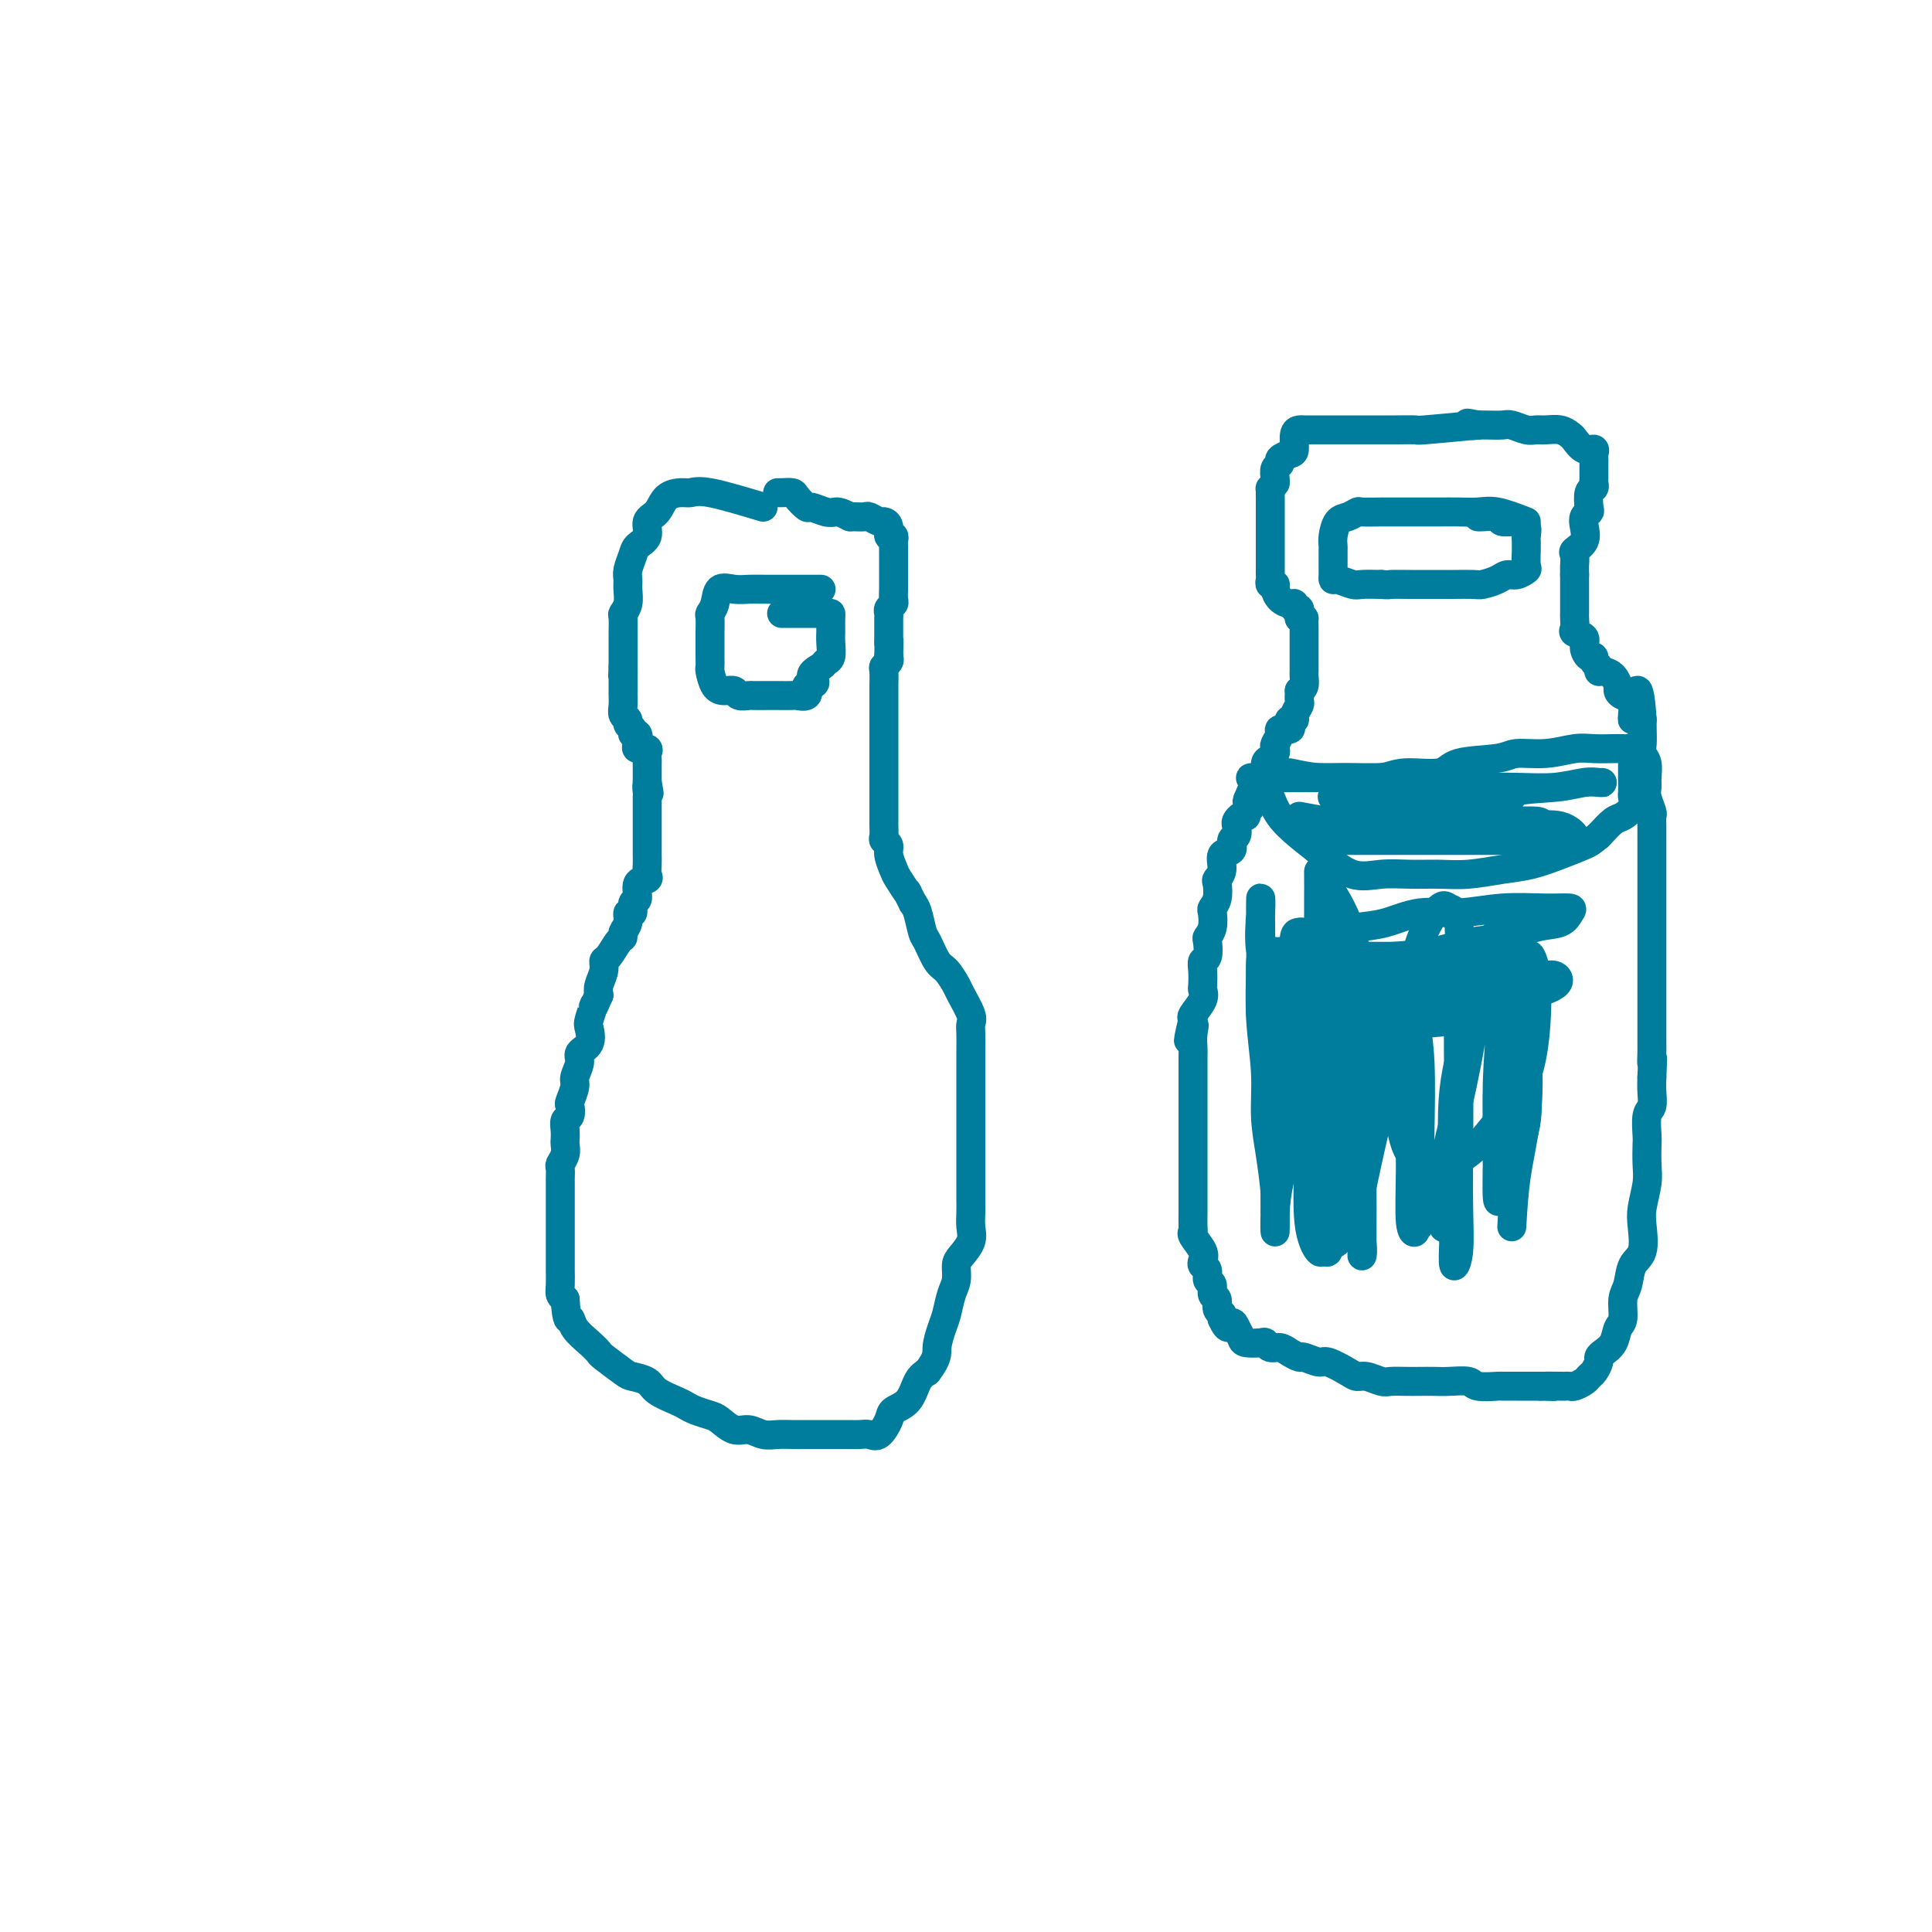 <svg viewBox='0 0 400 400' version='1.1' xmlns='http://www.w3.org/2000/svg' xmlns:xlink='http://www.w3.org/1999/xlink'><g fill='none' stroke='#007C9C' stroke-width='6' stroke-linecap='round' stroke-linejoin='round'><path d='M170,122c-4.264,0.005 -8.529,0.011 -11,0c-2.471,-0.011 -3.149,-0.038 -4,0c-0.851,0.038 -1.874,0.141 -3,0c-1.126,-0.141 -2.354,-0.525 -3,0c-0.646,0.525 -0.709,1.960 -1,3c-0.291,1.040 -0.810,1.686 -1,2c-0.190,0.314 -0.051,0.298 0,1c0.051,0.702 0.013,2.122 0,3c-0.013,0.878 -0.001,1.212 0,2c0.001,0.788 -0.008,2.029 0,3c0.008,0.971 0.034,1.671 0,2c-0.034,0.329 -0.126,0.288 0,1c0.126,0.712 0.472,2.177 1,3c0.528,0.823 1.239,1.005 2,1c0.761,-0.005 1.573,-0.198 2,0c0.427,0.198 0.469,0.785 1,1c0.531,0.215 1.551,0.058 2,0c0.449,-0.058 0.329,-0.016 1,0c0.671,0.016 2.135,0.006 3,0c0.865,-0.006 1.132,-0.007 2,0c0.868,0.007 2.336,0.023 3,0c0.664,-0.023 0.525,-0.083 1,0c0.475,0.083 1.564,0.309 2,0c0.436,-0.309 0.218,-1.155 0,-2'/><path d='M167,142c3.056,-0.346 1.197,-1.213 1,-2c-0.197,-0.787 1.268,-1.496 2,-2c0.732,-0.504 0.732,-0.802 1,-1c0.268,-0.198 0.804,-0.294 1,-1c0.196,-0.706 0.053,-2.021 0,-3c-0.053,-0.979 -0.015,-1.621 0,-2c0.015,-0.379 0.008,-0.494 0,-1c-0.008,-0.506 -0.019,-1.404 0,-2c0.019,-0.596 0.066,-0.892 0,-1c-0.066,-0.108 -0.246,-0.029 -1,0c-0.754,0.029 -2.083,0.008 -3,0c-0.917,-0.008 -1.421,-0.002 -2,0c-0.579,0.002 -1.233,0.001 -2,0c-0.767,-0.001 -1.648,-0.000 -2,0c-0.352,0.000 -0.176,0.000 0,0'/><path d='M158,105c-4.236,-1.270 -8.471,-2.541 -11,-3c-2.529,-0.459 -3.351,-0.108 -4,0c-0.649,0.108 -1.125,-0.028 -2,0c-0.875,0.028 -2.150,0.220 -3,1c-0.850,0.780 -1.274,2.147 -2,3c-0.726,0.853 -1.753,1.191 -2,2c-0.247,0.809 0.288,2.090 0,3c-0.288,0.910 -1.398,1.450 -2,2c-0.602,0.550 -0.696,1.109 -1,2c-0.304,0.891 -0.817,2.113 -1,3c-0.183,0.887 -0.035,1.440 0,2c0.035,0.560 -0.043,1.127 0,2c0.043,0.873 0.208,2.051 0,3c-0.208,0.949 -0.788,1.669 -1,2c-0.212,0.331 -0.057,0.273 0,1c0.057,0.727 0.015,2.240 0,3c-0.015,0.760 -0.004,0.767 0,1c0.004,0.233 0.001,0.692 0,1c-0.001,0.308 -0.000,0.464 0,1c0.000,0.536 0.000,1.452 0,2c-0.000,0.548 -0.000,0.728 0,1c0.000,0.272 0.000,0.636 0,1'/><path d='M129,138c-0.155,3.306 -0.041,1.571 0,1c0.041,-0.571 0.010,0.022 0,1c-0.010,0.978 0.001,2.342 0,3c-0.001,0.658 -0.016,0.610 0,1c0.016,0.390 0.061,1.217 0,2c-0.061,0.783 -0.227,1.520 0,2c0.227,0.480 0.849,0.701 1,1c0.151,0.299 -0.169,0.675 0,1c0.169,0.325 0.828,0.599 1,1c0.172,0.401 -0.143,0.930 0,1c0.143,0.070 0.742,-0.318 1,0c0.258,0.318 0.174,1.342 0,2c-0.174,0.658 -0.439,0.949 0,1c0.439,0.051 1.582,-0.137 2,0c0.418,0.137 0.112,0.600 0,1c-0.112,0.400 -0.030,0.737 0,1c0.030,0.263 0.008,0.452 0,1c-0.008,0.548 -0.002,1.455 0,2c0.002,0.545 0.001,0.727 0,1c-0.001,0.273 -0.000,0.636 0,1'/><path d='M134,162c0.774,3.887 0.207,1.604 0,1c-0.207,-0.604 -0.056,0.472 0,1c0.056,0.528 0.015,0.508 0,1c-0.015,0.492 -0.004,1.497 0,2c0.004,0.503 0.001,0.506 0,1c-0.001,0.494 -0.000,1.481 0,2c0.000,0.519 0.000,0.572 0,1c-0.000,0.428 0.000,1.231 0,2c-0.000,0.769 -0.001,1.505 0,2c0.001,0.495 0.002,0.749 0,1c-0.002,0.251 -0.008,0.499 0,1c0.008,0.501 0.032,1.255 0,2c-0.032,0.745 -0.118,1.479 0,2c0.118,0.521 0.439,0.827 0,1c-0.439,0.173 -1.638,0.213 -2,1c-0.362,0.787 0.114,2.322 0,3c-0.114,0.678 -0.819,0.500 -1,1c-0.181,0.500 0.162,1.679 0,2c-0.162,0.321 -0.830,-0.214 -1,0c-0.170,0.214 0.158,1.178 0,2c-0.158,0.822 -0.803,1.501 -1,2c-0.197,0.499 0.053,0.818 0,1c-0.053,0.182 -0.410,0.226 -1,1c-0.590,0.774 -1.412,2.276 -2,3c-0.588,0.724 -0.941,0.668 -1,1c-0.059,0.332 0.176,1.051 0,2c-0.176,0.949 -0.765,2.128 -1,3c-0.235,0.872 -0.118,1.436 0,2'/><path d='M124,206c-1.715,4.005 -1.003,2.018 -1,2c0.003,-0.018 -0.702,1.933 -1,3c-0.298,1.067 -0.189,1.248 0,2c0.189,0.752 0.458,2.073 0,3c-0.458,0.927 -1.643,1.461 -2,2c-0.357,0.539 0.114,1.085 0,2c-0.114,0.915 -0.814,2.200 -1,3c-0.186,0.800 0.143,1.117 0,2c-0.143,0.883 -0.756,2.333 -1,3c-0.244,0.667 -0.118,0.550 0,1c0.118,0.450 0.227,1.468 0,2c-0.227,0.532 -0.792,0.579 -1,1c-0.208,0.421 -0.060,1.216 0,2c0.060,0.784 0.030,1.557 0,2c-0.030,0.443 -0.061,0.557 0,1c0.061,0.443 0.212,1.216 0,2c-0.212,0.784 -0.789,1.579 -1,2c-0.211,0.421 -0.057,0.468 0,1c0.057,0.532 0.015,1.549 0,2c-0.015,0.451 -0.004,0.334 0,1c0.004,0.666 0.001,2.113 0,3c-0.001,0.887 -0.000,1.214 0,2c0.000,0.786 0.000,2.031 0,3c-0.000,0.969 -0.000,1.662 0,2c0.000,0.338 0.000,0.321 0,1c-0.000,0.679 -0.001,2.055 0,3c0.001,0.945 0.003,1.458 0,2c-0.003,0.542 -0.011,1.114 0,2c0.011,0.886 0.041,2.085 0,3c-0.041,0.915 -0.155,1.547 0,2c0.155,0.453 0.577,0.726 1,1'/><path d='M117,269c0.361,5.157 0.762,4.048 1,4c0.238,-0.048 0.312,0.964 1,2c0.688,1.036 1.989,2.095 3,3c1.011,0.905 1.731,1.656 2,2c0.269,0.344 0.086,0.280 1,1c0.914,0.720 2.924,2.224 4,3c1.076,0.776 1.219,0.824 2,1c0.781,0.176 2.200,0.481 3,1c0.800,0.519 0.981,1.253 2,2c1.019,0.747 2.877,1.508 4,2c1.123,0.492 1.511,0.714 2,1c0.489,0.286 1.078,0.636 2,1c0.922,0.364 2.175,0.742 3,1c0.825,0.258 1.221,0.395 2,1c0.779,0.605 1.941,1.679 3,2c1.059,0.321 2.016,-0.110 3,0c0.984,0.110 1.996,0.762 3,1c1.004,0.238 2.001,0.064 3,0c0.999,-0.064 2.001,-0.017 3,0c0.999,0.017 1.997,0.005 3,0c1.003,-0.005 2.012,-0.002 3,0c0.988,0.002 1.955,0.003 3,0c1.045,-0.003 2.168,-0.010 3,0c0.832,0.010 1.373,0.039 2,0c0.627,-0.039 1.341,-0.144 2,0c0.659,0.144 1.265,0.537 2,0c0.735,-0.537 1.600,-2.003 2,-3c0.400,-0.997 0.334,-1.525 1,-2c0.666,-0.475 2.064,-0.897 3,-2c0.936,-1.103 1.410,-2.887 2,-4c0.590,-1.113 1.295,-1.557 2,-2'/><path d='M192,284c2.262,-2.935 1.916,-3.772 2,-5c0.084,-1.228 0.596,-2.847 1,-4c0.404,-1.153 0.698,-1.841 1,-3c0.302,-1.159 0.610,-2.789 1,-4c0.390,-1.211 0.861,-2.004 1,-3c0.139,-0.996 -0.054,-2.195 0,-3c0.054,-0.805 0.354,-1.216 1,-2c0.646,-0.784 1.637,-1.942 2,-3c0.363,-1.058 0.097,-2.015 0,-3c-0.097,-0.985 -0.026,-1.996 0,-3c0.026,-1.004 0.007,-2.000 0,-3c-0.007,-1.000 -0.002,-2.004 0,-3c0.002,-0.996 0.001,-1.984 0,-3c-0.001,-1.016 -0.000,-2.061 0,-3c0.000,-0.939 0.000,-1.773 0,-3c-0.000,-1.227 -0.000,-2.848 0,-4c0.000,-1.152 0.000,-1.835 0,-3c-0.000,-1.165 -0.001,-2.812 0,-4c0.001,-1.188 0.002,-1.916 0,-3c-0.002,-1.084 -0.008,-2.525 0,-4c0.008,-1.475 0.028,-2.985 0,-4c-0.028,-1.015 -0.105,-1.536 0,-2c0.105,-0.464 0.390,-0.870 0,-2c-0.390,-1.130 -1.456,-2.982 -2,-4c-0.544,-1.018 -0.565,-1.201 -1,-2c-0.435,-0.799 -1.282,-2.213 -2,-3c-0.718,-0.787 -1.306,-0.946 -2,-2c-0.694,-1.054 -1.495,-3.004 -2,-4c-0.505,-0.996 -0.713,-1.037 -1,-2c-0.287,-0.963 -0.653,-2.846 -1,-4c-0.347,-1.154 -0.673,-1.577 -1,-2'/><path d='M189,187c-1.973,-3.851 -0.906,-1.977 -1,-2c-0.094,-0.023 -1.349,-1.943 -2,-3c-0.651,-1.057 -0.696,-1.252 -1,-2c-0.304,-0.748 -0.866,-2.050 -1,-3c-0.134,-0.950 0.160,-1.550 0,-2c-0.160,-0.450 -0.775,-0.750 -1,-1c-0.225,-0.250 -0.060,-0.449 0,-1c0.060,-0.551 0.016,-1.455 0,-2c-0.016,-0.545 -0.004,-0.731 0,-1c0.004,-0.269 0.001,-0.621 0,-1c-0.001,-0.379 -0.000,-0.786 0,-1c0.000,-0.214 0.000,-0.235 0,-1c-0.000,-0.765 -0.000,-2.274 0,-3c0.000,-0.726 0.000,-0.669 0,-1c-0.000,-0.331 -0.000,-1.051 0,-2c0.000,-0.949 0.000,-2.128 0,-3c-0.000,-0.872 0.000,-1.436 0,-2c-0.000,-0.564 -0.000,-1.129 0,-2c0.000,-0.871 0.000,-2.050 0,-3c-0.000,-0.950 -0.000,-1.671 0,-2c0.000,-0.329 0.000,-0.267 0,-1c-0.000,-0.733 -0.001,-2.262 0,-3c0.001,-0.738 0.004,-0.684 0,-1c-0.004,-0.316 -0.015,-1.002 0,-2c0.015,-0.998 0.056,-2.309 0,-3c-0.056,-0.691 -0.207,-0.763 0,-1c0.207,-0.237 0.774,-0.639 1,-1c0.226,-0.361 0.113,-0.680 0,-1'/><path d='M184,136c0.155,-6.511 0.041,-3.790 0,-3c-0.041,0.790 -0.011,-0.352 0,-1c0.011,-0.648 0.002,-0.804 0,-1c-0.002,-0.196 0.003,-0.434 0,-1c-0.003,-0.566 -0.015,-1.460 0,-2c0.015,-0.540 0.057,-0.726 0,-1c-0.057,-0.274 -0.211,-0.636 0,-1c0.211,-0.364 0.789,-0.731 1,-1c0.211,-0.269 0.057,-0.439 0,-1c-0.057,-0.561 -0.015,-1.511 0,-2c0.015,-0.489 0.004,-0.516 0,-1c-0.004,-0.484 -0.001,-1.425 0,-2c0.001,-0.575 0.000,-0.784 0,-1c-0.000,-0.216 -0.000,-0.439 0,-1c0.000,-0.561 0.001,-1.461 0,-2c-0.001,-0.539 -0.004,-0.717 0,-1c0.004,-0.283 0.016,-0.671 0,-1c-0.016,-0.329 -0.060,-0.600 0,-1c0.060,-0.400 0.224,-0.929 0,-1c-0.224,-0.071 -0.838,0.317 -1,0c-0.162,-0.317 0.126,-1.339 0,-2c-0.126,-0.661 -0.667,-0.962 -1,-1c-0.333,-0.038 -0.457,0.186 -1,0c-0.543,-0.186 -1.507,-0.782 -2,-1c-0.493,-0.218 -0.517,-0.059 -1,0c-0.483,0.059 -1.424,0.017 -2,0c-0.576,-0.017 -0.788,-0.008 -1,0'/><path d='M176,107c-1.997,-1.018 -2.490,-1.064 -3,-1c-0.510,0.064 -1.039,0.238 -2,0c-0.961,-0.238 -2.355,-0.887 -3,-1c-0.645,-0.113 -0.541,0.309 -1,0c-0.459,-0.309 -1.482,-1.351 -2,-2c-0.518,-0.649 -0.531,-0.906 -1,-1c-0.469,-0.094 -1.396,-0.025 -2,0c-0.604,0.025 -0.887,0.007 -1,0c-0.113,-0.007 -0.057,-0.004 0,0'/><path d='M316,108c-2.179,-0.845 -4.358,-1.691 -6,-2c-1.642,-0.309 -2.746,-0.083 -4,0c-1.254,0.083 -2.658,0.022 -4,0c-1.342,-0.022 -2.622,-0.006 -4,0c-1.378,0.006 -2.853,0.002 -4,0c-1.147,-0.002 -1.966,-0.001 -3,0c-1.034,0.001 -2.283,0.004 -3,0c-0.717,-0.004 -0.903,-0.014 -2,0c-1.097,0.014 -3.107,0.052 -4,0c-0.893,-0.052 -0.670,-0.192 -1,0c-0.330,0.192 -1.213,0.718 -2,1c-0.787,0.282 -1.479,0.321 -2,1c-0.521,0.679 -0.872,1.999 -1,3c-0.128,1.001 -0.034,1.682 0,2c0.034,0.318 0.009,0.271 0,1c-0.009,0.729 -0.001,2.233 0,3c0.001,0.767 -0.004,0.798 0,1c0.004,0.202 0.016,0.576 0,1c-0.016,0.424 -0.059,0.898 0,1c0.059,0.102 0.222,-0.169 1,0c0.778,0.169 2.171,0.776 3,1c0.829,0.224 1.094,0.064 2,0c0.906,-0.064 2.453,-0.032 4,0'/><path d='M286,121c1.775,0.155 1.211,0.042 2,0c0.789,-0.042 2.929,-0.011 4,0c1.071,0.011 1.073,0.004 2,0c0.927,-0.004 2.780,-0.004 4,0c1.220,0.004 1.807,0.011 3,0c1.193,-0.011 2.990,-0.040 4,0c1.010,0.040 1.231,0.151 2,0c0.769,-0.151 2.087,-0.563 3,-1c0.913,-0.437 1.422,-0.898 2,-1c0.578,-0.102 1.227,0.156 2,0c0.773,-0.156 1.671,-0.724 2,-1c0.329,-0.276 0.088,-0.258 0,-1c-0.088,-0.742 -0.022,-2.244 0,-3c0.022,-0.756 0.001,-0.767 0,-1c-0.001,-0.233 0.017,-0.688 0,-1c-0.017,-0.312 -0.068,-0.480 0,-1c0.068,-0.520 0.257,-1.393 0,-2c-0.257,-0.607 -0.958,-0.947 -2,-1c-1.042,-0.053 -2.423,0.182 -3,0c-0.577,-0.182 -0.351,-0.781 -1,-1c-0.649,-0.219 -2.175,-0.059 -3,0c-0.825,0.059 -0.950,0.017 -1,0c-0.050,-0.017 -0.025,-0.008 0,0'/><path d='M306,88c-4.530,0.423 -9.060,0.845 -11,1c-1.940,0.155 -1.290,0.041 -2,0c-0.710,-0.041 -2.780,-0.011 -4,0c-1.220,0.011 -1.591,0.003 -2,0c-0.409,-0.003 -0.857,-0.001 -2,0c-1.143,0.001 -2.982,0.000 -4,0c-1.018,-0.000 -1.214,0.000 -2,0c-0.786,-0.000 -2.161,-0.000 -3,0c-0.839,0.000 -1.143,0.001 -2,0c-0.857,-0.001 -2.268,-0.004 -3,0c-0.732,0.004 -0.786,0.014 -1,0c-0.214,-0.014 -0.587,-0.053 -1,0c-0.413,0.053 -0.866,0.200 -1,1c-0.134,0.800 0.051,2.255 0,3c-0.051,0.745 -0.339,0.781 -1,1c-0.661,0.219 -1.694,0.622 -2,1c-0.306,0.378 0.114,0.730 0,1c-0.114,0.270 -0.761,0.457 -1,1c-0.239,0.543 -0.068,1.441 0,2c0.068,0.559 0.034,0.780 0,1'/><path d='M264,100c-1.309,1.873 -1.083,1.055 -1,1c0.083,-0.055 0.022,0.652 0,1c-0.022,0.348 -0.006,0.339 0,1c0.006,0.661 0.002,1.994 0,3c-0.002,1.006 -0.000,1.684 0,2c0.000,0.316 0.000,0.269 0,1c-0.000,0.731 -0.000,2.241 0,3c0.000,0.759 0.000,0.767 0,1c-0.000,0.233 -0.000,0.693 0,1c0.000,0.307 0.000,0.463 0,1c-0.000,0.537 -0.001,1.454 0,2c0.001,0.546 0.004,0.720 0,1c-0.004,0.280 -0.016,0.666 0,1c0.016,0.334 0.059,0.618 0,1c-0.059,0.382 -0.220,0.863 0,1c0.220,0.137 0.819,-0.069 1,0c0.181,0.069 -0.058,0.415 0,1c0.058,0.585 0.412,1.410 1,2c0.588,0.590 1.412,0.946 2,1c0.588,0.054 0.942,-0.193 1,0c0.058,0.193 -0.180,0.825 0,1c0.180,0.175 0.779,-0.107 1,0c0.221,0.107 0.063,0.602 0,1c-0.063,0.398 -0.032,0.699 0,1'/><path d='M269,128c1.155,0.974 1.041,-0.089 1,0c-0.041,0.089 -0.011,1.332 0,2c0.011,0.668 0.003,0.760 0,1c-0.003,0.240 -0.001,0.628 0,1c0.001,0.372 0.000,0.730 0,1c-0.000,0.270 0.000,0.454 0,1c0.000,0.546 -0.000,1.455 0,2c0.000,0.545 0.001,0.727 0,1c-0.001,0.273 -0.003,0.637 0,1c0.003,0.363 0.011,0.726 0,1c-0.011,0.274 -0.041,0.458 0,1c0.041,0.542 0.155,1.440 0,2c-0.155,0.560 -0.577,0.780 -1,1'/><path d='M269,143c0.005,2.495 0.016,1.233 0,1c-0.016,-0.233 -0.061,0.564 0,1c0.061,0.436 0.226,0.512 0,1c-0.226,0.488 -0.843,1.389 -1,2c-0.157,0.611 0.146,0.934 0,1c-0.146,0.066 -0.742,-0.124 -1,0c-0.258,0.124 -0.178,0.562 0,1c0.178,0.438 0.454,0.877 0,1c-0.454,0.123 -1.638,-0.069 -2,0c-0.362,0.069 0.096,0.400 0,1c-0.096,0.600 -0.748,1.469 -1,2c-0.252,0.531 -0.105,0.723 0,1c0.105,0.277 0.168,0.637 0,1c-0.168,0.363 -0.567,0.727 -1,1c-0.433,0.273 -0.899,0.454 -1,1c-0.101,0.546 0.164,1.456 0,2c-0.164,0.544 -0.755,0.723 -1,1c-0.245,0.277 -0.143,0.651 0,1c0.143,0.349 0.327,0.671 0,1c-0.327,0.329 -1.163,0.664 -2,1'/><path d='M259,164c-1.564,3.365 -0.474,1.279 0,1c0.474,-0.279 0.334,1.249 0,2c-0.334,0.751 -0.860,0.725 -1,1c-0.140,0.275 0.107,0.851 0,1c-0.107,0.149 -0.569,-0.130 -1,0c-0.431,0.130 -0.831,0.669 -1,1c-0.169,0.331 -0.106,0.454 0,1c0.106,0.546 0.254,1.515 0,2c-0.254,0.485 -0.909,0.487 -1,1c-0.091,0.513 0.382,1.536 0,2c-0.382,0.464 -1.618,0.368 -2,1c-0.382,0.632 0.090,1.991 0,3c-0.090,1.009 -0.742,1.669 -1,2c-0.258,0.331 -0.121,0.333 0,1c0.121,0.667 0.225,2.000 0,3c-0.225,1.000 -0.778,1.666 -1,2c-0.222,0.334 -0.111,0.335 0,1c0.111,0.665 0.222,1.995 0,3c-0.222,1.005 -0.778,1.686 -1,2c-0.222,0.314 -0.112,0.263 0,1c0.112,0.737 0.226,2.263 0,3c-0.226,0.737 -0.791,0.686 -1,1c-0.209,0.314 -0.064,0.995 0,2c0.064,1.005 0.045,2.336 0,3c-0.045,0.664 -0.115,0.663 0,1c0.115,0.337 0.416,1.014 0,2c-0.416,0.986 -1.547,2.282 -2,3c-0.453,0.718 -0.226,0.859 0,1'/><path d='M247,211c-1.856,7.706 -0.497,3.473 0,2c0.497,-1.473 0.133,-0.184 0,1c-0.133,1.184 -0.036,2.264 0,3c0.036,0.736 0.010,1.129 0,2c-0.010,0.871 -0.003,2.219 0,3c0.003,0.781 0.001,0.993 0,2c-0.001,1.007 -0.000,2.808 0,4c0.000,1.192 0.000,1.774 0,2c-0.000,0.226 -0.000,0.095 0,1c0.000,0.905 0.000,2.846 0,4c-0.000,1.154 0.000,1.520 0,2c-0.000,0.480 -0.000,1.073 0,2c0.000,0.927 0.000,2.186 0,3c-0.000,0.814 -0.000,1.181 0,2c0.000,0.819 0.001,2.090 0,3c-0.001,0.910 -0.002,1.461 0,2c0.002,0.539 0.008,1.068 0,2c-0.008,0.932 -0.030,2.267 0,3c0.030,0.733 0.112,0.865 0,1c-0.112,0.135 -0.418,0.273 0,1c0.418,0.727 1.561,2.044 2,3c0.439,0.956 0.174,1.550 0,2c-0.174,0.450 -0.258,0.754 0,1c0.258,0.246 0.858,0.432 1,1c0.142,0.568 -0.173,1.518 0,2c0.173,0.482 0.835,0.496 1,1c0.165,0.504 -0.166,1.497 0,2c0.166,0.503 0.828,0.516 1,1c0.172,0.484 -0.146,1.438 0,2c0.146,0.562 0.756,0.732 1,1c0.244,0.268 0.122,0.634 0,1'/><path d='M253,273c1.336,3.133 1.675,1.467 2,1c0.325,-0.467 0.637,0.266 1,1c0.363,0.734 0.779,1.469 1,2c0.221,0.531 0.247,0.860 1,1c0.753,0.140 2.232,0.093 3,0c0.768,-0.093 0.826,-0.231 1,0c0.174,0.231 0.464,0.831 1,1c0.536,0.169 1.317,-0.094 2,0c0.683,0.094 1.269,0.545 2,1c0.731,0.455 1.607,0.913 2,1c0.393,0.087 0.304,-0.197 1,0c0.696,0.197 2.177,0.875 3,1c0.823,0.125 0.987,-0.302 2,0c1.013,0.302 2.875,1.335 4,2c1.125,0.665 1.512,0.963 2,1c0.488,0.037 1.078,-0.186 2,0c0.922,0.186 2.176,0.782 3,1c0.824,0.218 1.220,0.059 2,0c0.780,-0.059 1.946,-0.017 3,0c1.054,0.017 1.995,0.008 3,0c1.005,-0.008 2.074,-0.016 3,0c0.926,0.016 1.710,0.057 3,0c1.290,-0.057 3.088,-0.211 4,0c0.912,0.211 0.940,0.789 2,1c1.060,0.211 3.152,0.057 4,0c0.848,-0.057 0.451,-0.015 1,0c0.549,0.015 2.044,0.004 3,0c0.956,-0.004 1.373,-0.001 2,0c0.627,0.001 1.465,0.000 2,0c0.535,-0.000 0.768,-0.000 1,0'/><path d='M319,287c5.162,0.155 1.567,0.042 1,0c-0.567,-0.042 1.893,-0.014 3,0c1.107,0.014 0.860,0.015 1,0c0.140,-0.015 0.667,-0.044 1,0c0.333,0.044 0.471,0.163 1,0c0.529,-0.163 1.448,-0.607 2,-1c0.552,-0.393 0.738,-0.735 1,-1c0.262,-0.265 0.599,-0.454 1,-1c0.401,-0.546 0.867,-1.449 1,-2c0.133,-0.551 -0.065,-0.751 0,-1c0.065,-0.249 0.395,-0.549 1,-1c0.605,-0.451 1.486,-1.053 2,-2c0.514,-0.947 0.661,-2.239 1,-3c0.339,-0.761 0.869,-0.992 1,-2c0.131,-1.008 -0.136,-2.794 0,-4c0.136,-1.206 0.677,-1.833 1,-3c0.323,-1.167 0.430,-2.875 1,-4c0.570,-1.125 1.603,-1.668 2,-3c0.397,-1.332 0.159,-3.453 0,-5c-0.159,-1.547 -0.238,-2.520 0,-4c0.238,-1.480 0.795,-3.468 1,-5c0.205,-1.532 0.059,-2.608 0,-4c-0.059,-1.392 -0.030,-3.100 0,-4c0.030,-0.900 0.060,-0.993 0,-2c-0.060,-1.007 -0.212,-2.930 0,-4c0.212,-1.070 0.788,-1.288 1,-2c0.212,-0.712 0.061,-1.918 0,-3c-0.061,-1.082 -0.030,-2.041 0,-3'/><path d='M342,223c0.309,-6.148 0.083,-3.518 0,-3c-0.083,0.518 -0.022,-1.076 0,-2c0.022,-0.924 0.006,-1.177 0,-2c-0.006,-0.823 -0.002,-2.215 0,-3c0.002,-0.785 0.000,-0.963 0,-2c-0.000,-1.037 -0.000,-2.934 0,-4c0.000,-1.066 0.000,-1.301 0,-2c-0.000,-0.699 -0.000,-1.863 0,-3c0.000,-1.137 0.000,-2.247 0,-3c-0.000,-0.753 -0.000,-1.147 0,-2c0.000,-0.853 0.000,-2.163 0,-3c-0.000,-0.837 -0.000,-1.201 0,-2c0.000,-0.799 0.000,-2.035 0,-3c-0.000,-0.965 -0.000,-1.661 0,-2c0.000,-0.339 0.000,-0.321 0,-1c-0.000,-0.679 -0.000,-2.054 0,-3c0.000,-0.946 0.000,-1.464 0,-2c-0.000,-0.536 -0.000,-1.089 0,-2c0.000,-0.911 0.001,-2.179 0,-3c-0.001,-0.821 -0.004,-1.196 0,-2c0.004,-0.804 0.015,-2.036 0,-3c-0.015,-0.964 -0.057,-1.661 0,-2c0.057,-0.339 0.212,-0.321 0,-1c-0.212,-0.679 -0.793,-2.055 -1,-3c-0.207,-0.945 -0.041,-1.460 0,-2c0.041,-0.540 -0.041,-1.107 0,-2c0.041,-0.893 0.207,-2.112 0,-3c-0.207,-0.888 -0.788,-1.444 -1,-2c-0.212,-0.556 -0.057,-1.111 0,-2c0.057,-0.889 0.016,-2.111 0,-3c-0.016,-0.889 -0.008,-1.444 0,-2'/><path d='M340,149c-0.790,-11.582 -1.766,-3.536 -2,-1c-0.234,2.536 0.275,-0.437 0,-2c-0.275,-1.563 -1.334,-1.715 -2,-2c-0.666,-0.285 -0.939,-0.702 -1,-1c-0.061,-0.298 0.090,-0.475 0,-1c-0.090,-0.525 -0.420,-1.397 -1,-2c-0.580,-0.603 -1.408,-0.936 -2,-1c-0.592,-0.064 -0.946,0.142 -1,0c-0.054,-0.142 0.191,-0.632 0,-1c-0.191,-0.368 -0.820,-0.613 -1,-1c-0.180,-0.387 0.088,-0.916 0,-1c-0.088,-0.084 -0.531,0.277 -1,0c-0.469,-0.277 -0.963,-1.191 -1,-2c-0.037,-0.809 0.382,-1.512 0,-2c-0.382,-0.488 -1.567,-0.761 -2,-1c-0.433,-0.239 -0.116,-0.446 0,-1c0.116,-0.554 0.031,-1.457 0,-2c-0.031,-0.543 -0.008,-0.727 0,-1c0.008,-0.273 0.002,-0.637 0,-1c-0.002,-0.363 -0.001,-0.727 0,-1c0.001,-0.273 0.000,-0.454 0,-1c-0.000,-0.546 -0.000,-1.456 0,-2c0.000,-0.544 0.000,-0.724 0,-1c-0.000,-0.276 -0.000,-0.650 0,-1c0.000,-0.350 0.000,-0.675 0,-1'/><path d='M326,119c-0.009,-2.199 -0.030,-1.695 0,-2c0.030,-0.305 0.112,-1.419 0,-2c-0.112,-0.581 -0.419,-0.628 0,-1c0.419,-0.372 1.562,-1.067 2,-2c0.438,-0.933 0.169,-2.103 0,-3c-0.169,-0.897 -0.238,-1.522 0,-2c0.238,-0.478 0.782,-0.811 1,-1c0.218,-0.189 0.111,-0.235 0,-1c-0.111,-0.765 -0.226,-2.250 0,-3c0.226,-0.750 0.793,-0.764 1,-1c0.207,-0.236 0.056,-0.693 0,-1c-0.056,-0.307 -0.015,-0.463 0,-1c0.015,-0.537 0.006,-1.455 0,-2c-0.006,-0.545 -0.007,-0.719 0,-1c0.007,-0.281 0.023,-0.671 0,-1c-0.023,-0.329 -0.086,-0.599 0,-1c0.086,-0.401 0.319,-0.934 0,-1c-0.319,-0.066 -1.191,0.336 -2,0c-0.809,-0.336 -1.554,-1.411 -2,-2c-0.446,-0.589 -0.594,-0.693 -1,-1c-0.406,-0.307 -1.071,-0.818 -2,-1c-0.929,-0.182 -2.120,-0.035 -3,0c-0.880,0.035 -1.447,-0.043 -2,0c-0.553,0.043 -1.093,0.208 -2,0c-0.907,-0.208 -2.181,-0.788 -3,-1c-0.819,-0.212 -1.182,-0.057 -2,0c-0.818,0.057 -2.091,0.016 -3,0c-0.909,-0.016 -1.455,-0.008 -2,0'/><path d='M306,88c-3.881,-0.774 -1.583,-0.208 -1,0c0.583,0.208 -0.548,0.060 -1,0c-0.452,-0.060 -0.226,-0.030 0,0'/><path d='M267,160c2.042,0.432 4.084,0.864 6,1c1.916,0.136 3.704,-0.023 6,0c2.296,0.023 5.098,0.228 7,0c1.902,-0.228 2.905,-0.888 5,-1c2.095,-0.112 5.283,0.325 7,0c1.717,-0.325 1.964,-1.411 4,-2c2.036,-0.589 5.860,-0.680 8,-1c2.140,-0.320 2.597,-0.870 4,-1c1.403,-0.130 3.752,0.161 6,0c2.248,-0.161 4.395,-0.775 6,-1c1.605,-0.225 2.668,-0.061 4,0c1.332,0.061 2.931,0.019 4,0c1.069,-0.019 1.607,-0.016 2,0c0.393,0.016 0.641,0.044 1,0c0.359,-0.044 0.828,-0.159 1,0c0.172,0.159 0.046,0.591 0,1c-0.046,0.409 -0.012,0.796 0,1c0.012,0.204 0.003,0.225 0,1c-0.003,0.775 0.001,2.304 0,3c-0.001,0.696 -0.006,0.558 0,1c0.006,0.442 0.025,1.465 0,2c-0.025,0.535 -0.092,0.583 0,1c0.092,0.417 0.344,1.205 0,2c-0.344,0.795 -1.285,1.599 -2,2c-0.715,0.401 -1.204,0.400 -2,1c-0.796,0.600 -1.898,1.800 -3,3'/><path d='M331,173c-1.537,1.289 -1.880,1.512 -3,2c-1.120,0.488 -3.018,1.241 -5,2c-1.982,0.759 -4.048,1.524 -6,2c-1.952,0.476 -3.791,0.663 -6,1c-2.209,0.337 -4.788,0.826 -7,1c-2.212,0.174 -4.058,0.035 -6,0c-1.942,-0.035 -3.982,0.035 -6,0c-2.018,-0.035 -4.014,-0.175 -6,0c-1.986,0.175 -3.960,0.665 -6,0c-2.040,-0.665 -4.145,-2.486 -6,-4c-1.855,-1.514 -3.462,-2.721 -5,-4c-1.538,-1.279 -3.009,-2.630 -4,-4c-0.991,-1.370 -1.501,-2.759 -2,-4c-0.499,-1.241 -0.986,-2.332 -2,-3c-1.014,-0.668 -2.556,-0.911 -2,-1c0.556,-0.089 3.211,-0.024 5,0c1.789,0.024 2.711,0.006 4,0c1.289,-0.006 2.943,-0.002 5,0c2.057,0.002 4.515,0.000 7,0c2.485,-0.000 4.996,-0.000 6,0c1.004,0.000 0.502,0.000 0,0'/><path d='M279,173c2.296,-1.254 4.592,-2.508 6,-3c1.408,-0.492 1.928,-0.223 4,0c2.072,0.223 5.694,0.400 8,1c2.306,0.600 3.294,1.625 5,2c1.706,0.375 4.131,0.102 6,0c1.869,-0.102 3.184,-0.034 4,0c0.816,0.034 1.133,0.033 2,0c0.867,-0.033 2.282,-0.100 3,0c0.718,0.100 0.737,0.366 1,0c0.263,-0.366 0.769,-1.364 1,-2c0.231,-0.636 0.188,-0.909 -1,-1c-1.188,-0.091 -3.520,-0.001 -6,0c-2.480,0.001 -5.107,-0.087 -8,0c-2.893,0.087 -6.052,0.349 -9,1c-2.948,0.651 -5.686,1.691 -8,2c-2.314,0.309 -4.205,-0.113 -6,0c-1.795,0.113 -3.494,0.762 -5,1c-1.506,0.238 -2.820,0.064 -2,0c0.820,-0.064 3.775,-0.017 6,0c2.225,0.017 3.721,0.005 6,0c2.279,-0.005 5.343,-0.001 8,0c2.657,0.001 4.908,0.000 7,0c2.092,-0.000 4.026,-0.000 6,0c1.974,0.000 3.987,0.000 6,0'/><path d='M313,174c6.789,-0.019 5.263,-0.065 6,0c0.737,0.065 3.738,0.241 5,0c1.262,-0.241 0.787,-0.901 1,-1c0.213,-0.099 1.115,0.362 1,0c-0.115,-0.362 -1.245,-1.547 -3,-2c-1.755,-0.453 -4.133,-0.173 -7,0c-2.867,0.173 -6.222,0.239 -9,0c-2.778,-0.239 -4.979,-0.785 -7,-1c-2.021,-0.215 -3.862,-0.100 -6,0c-2.138,0.100 -4.572,0.184 -6,0c-1.428,-0.184 -1.851,-0.638 -3,-1c-1.149,-0.362 -3.025,-0.633 -4,-1c-0.975,-0.367 -1.049,-0.830 0,-1c1.049,-0.170 3.222,-0.045 5,0c1.778,0.045 3.163,0.012 5,0c1.837,-0.012 4.127,-0.003 6,0c1.873,0.003 3.329,0.001 5,0c1.671,-0.001 3.558,-0.000 5,0c1.442,0.000 2.439,0.000 3,0c0.561,-0.000 0.687,-0.001 1,0c0.313,0.001 0.812,0.002 1,0c0.188,-0.002 0.064,-0.008 -1,0c-1.064,0.008 -3.070,0.030 -5,0c-1.930,-0.030 -3.785,-0.111 -6,0c-2.215,0.111 -4.789,0.415 -7,0c-2.211,-0.415 -4.060,-1.547 -6,-2c-1.940,-0.453 -3.970,-0.226 -6,0'/><path d='M281,165c-5.336,-0.309 -4.176,-0.083 -4,0c0.176,0.083 -0.631,0.022 -1,0c-0.369,-0.022 -0.299,-0.006 1,0c1.299,0.006 3.826,0.002 6,0c2.174,-0.002 3.994,-0.000 6,0c2.006,0.000 4.197,0.000 6,0c1.803,-0.000 3.219,-0.000 5,0c1.781,0.000 3.928,0.000 5,0c1.072,-0.000 1.071,-0.000 2,0c0.929,0.000 2.789,0.000 4,0c1.211,-0.000 1.775,-0.000 2,0c0.225,0.000 0.113,0.000 0,0'/><path d='M269,169c2.240,0.428 4.481,0.856 6,1c1.519,0.144 2.317,0.004 4,0c1.683,-0.004 4.252,0.130 7,0c2.748,-0.130 5.677,-0.522 9,-1c3.323,-0.478 7.040,-1.042 10,-2c2.960,-0.958 5.161,-2.309 8,-3c2.839,-0.691 6.314,-0.721 9,-1c2.686,-0.279 4.583,-0.808 6,-1c1.417,-0.192 2.353,-0.048 3,0c0.647,0.048 1.003,-0.001 1,0c-0.003,0.001 -0.367,0.053 -1,0c-0.633,-0.053 -1.536,-0.210 -3,0c-1.464,0.210 -3.490,0.788 -6,1c-2.510,0.212 -5.505,0.057 -8,0c-2.495,-0.057 -4.491,-0.015 -6,0c-1.509,0.015 -2.532,0.004 -4,0c-1.468,-0.004 -3.381,-0.001 -5,0c-1.619,0.001 -2.945,0.000 -4,0c-1.055,-0.000 -1.840,-0.000 -1,0c0.840,0.000 3.303,0.000 5,0c1.697,-0.000 2.628,-0.000 3,0c0.372,0.000 0.186,0.000 0,0'/><path d='M269,199c0.010,-0.419 0.019,-0.837 2,-1c1.981,-0.163 5.932,-0.070 9,0c3.068,0.070 5.253,0.117 8,0c2.747,-0.117 6.056,-0.397 9,-1c2.944,-0.603 5.524,-1.527 8,-2c2.476,-0.473 4.849,-0.495 7,-1c2.151,-0.505 4.081,-1.494 6,-2c1.919,-0.506 3.826,-0.529 5,-1c1.174,-0.471 1.615,-1.390 2,-2c0.385,-0.610 0.713,-0.911 0,-1c-0.713,-0.089 -2.468,0.036 -5,0c-2.532,-0.036 -5.842,-0.231 -9,0c-3.158,0.231 -6.166,0.888 -9,1c-2.834,0.112 -5.495,-0.321 -8,0c-2.505,0.321 -4.854,1.394 -7,2c-2.146,0.606 -4.091,0.743 -6,1c-1.909,0.257 -3.784,0.633 -5,1c-1.216,0.367 -1.772,0.725 -2,1c-0.228,0.275 -0.127,0.466 0,1c0.127,0.534 0.282,1.411 0,2c-0.282,0.589 -1.000,0.890 0,1c1.000,0.110 3.719,0.030 6,0c2.281,-0.030 4.125,-0.008 6,0c1.875,0.008 3.781,0.002 6,0c2.219,-0.002 4.751,-0.001 7,0c2.249,0.001 4.214,0.000 6,0c1.786,-0.000 3.393,-0.000 5,0'/><path d='M310,198c5.892,-0.002 2.622,-0.007 2,0c-0.622,0.007 1.402,0.026 2,0c0.598,-0.026 -0.232,-0.096 -2,0c-1.768,0.096 -4.475,0.358 -7,1c-2.525,0.642 -4.869,1.662 -7,3c-2.131,1.338 -4.048,2.993 -6,4c-1.952,1.007 -3.937,1.366 -5,2c-1.063,0.634 -1.202,1.544 -2,2c-0.798,0.456 -2.256,0.458 -2,0c0.256,-0.458 2.224,-1.375 4,-2c1.776,-0.625 3.360,-0.956 5,-1c1.640,-0.044 3.337,0.199 5,0c1.663,-0.199 3.294,-0.842 5,-1c1.706,-0.158 3.487,0.168 5,0c1.513,-0.168 2.757,-0.830 4,-1c1.243,-0.170 2.484,0.150 3,0c0.516,-0.150 0.305,-0.772 0,-1c-0.305,-0.228 -0.705,-0.062 -2,0c-1.295,0.062 -3.485,0.018 -6,0c-2.515,-0.018 -5.353,-0.012 -8,0c-2.647,0.012 -5.101,0.028 -7,0c-1.899,-0.028 -3.241,-0.100 -5,0c-1.759,0.100 -3.935,0.373 -5,0c-1.065,-0.373 -1.019,-1.392 0,-2c1.019,-0.608 3.009,-0.804 5,-1'/><path d='M286,201c2.004,-0.917 4.516,-1.711 7,-2c2.484,-0.289 4.942,-0.074 7,0c2.058,0.074 3.717,0.006 5,0c1.283,-0.006 2.191,0.050 3,0c0.809,-0.050 1.520,-0.206 2,0c0.480,0.206 0.728,0.775 1,1c0.272,0.225 0.566,0.105 0,1c-0.566,0.895 -1.994,2.804 -4,4c-2.006,1.196 -4.591,1.680 -7,2c-2.409,0.320 -4.642,0.477 -7,1c-2.358,0.523 -4.842,1.411 -7,2c-2.158,0.589 -3.990,0.880 -6,1c-2.010,0.120 -4.198,0.068 -6,0c-1.802,-0.068 -3.218,-0.151 -4,0c-0.782,0.151 -0.928,0.536 -1,0c-0.072,-0.536 -0.069,-1.994 1,-3c1.069,-1.006 3.203,-1.562 6,-2c2.797,-0.438 6.255,-0.758 10,-1c3.745,-0.242 7.776,-0.404 11,-1c3.224,-0.596 5.641,-1.625 8,-2c2.359,-0.375 4.662,-0.095 7,0c2.338,0.095 4.713,0.005 6,0c1.287,-0.005 1.486,0.076 2,0c0.514,-0.076 1.344,-0.307 2,0c0.656,0.307 1.140,1.153 0,2c-1.140,0.847 -3.904,1.696 -6,2c-2.096,0.304 -3.526,0.062 -6,1c-2.474,0.938 -5.993,3.056 -9,4c-3.007,0.944 -5.502,0.716 -8,1c-2.498,0.284 -4.999,1.081 -8,2c-3.001,0.919 -6.500,1.959 -10,3'/><path d='M275,217c-8.372,2.782 -5.804,2.236 -6,2c-0.196,-0.236 -3.158,-0.163 -4,0c-0.842,0.163 0.437,0.418 2,0c1.563,-0.418 3.411,-1.507 6,-3c2.589,-1.493 5.919,-3.391 9,-5c3.081,-1.609 5.914,-2.931 9,-4c3.086,-1.069 6.425,-1.886 9,-3c2.575,-1.114 4.385,-2.526 6,-3c1.615,-0.474 3.037,-0.012 4,0c0.963,0.012 1.469,-0.427 1,0c-0.469,0.427 -1.913,1.719 -4,3c-2.087,1.281 -4.816,2.550 -7,4c-2.184,1.450 -3.822,3.082 -6,4c-2.178,0.918 -4.894,1.124 -7,2c-2.106,0.876 -3.600,2.422 -6,3c-2.400,0.578 -5.705,0.187 -8,0c-2.295,-0.187 -3.582,-0.170 -5,0c-1.418,0.170 -2.969,0.491 -4,0c-1.031,-0.491 -1.542,-1.796 -2,-3c-0.458,-1.204 -0.862,-2.309 -1,-4c-0.138,-1.691 -0.011,-3.970 0,-6c0.011,-2.030 -0.096,-3.812 0,-5c0.096,-1.188 0.394,-1.781 1,-2c0.606,-0.219 1.522,-0.064 2,0c0.478,0.064 0.520,0.038 1,0c0.480,-0.038 1.398,-0.087 2,1c0.602,1.087 0.886,3.311 1,6c0.114,2.689 0.057,5.845 0,9'/><path d='M268,213c0.187,3.979 0.155,6.427 0,10c-0.155,3.573 -0.434,8.270 -1,12c-0.566,3.730 -1.420,6.494 -2,9c-0.580,2.506 -0.885,4.756 -1,7c-0.115,2.244 -0.039,4.484 0,4c0.039,-0.484 0.041,-3.691 0,-8c-0.041,-4.309 -0.124,-9.722 0,-15c0.124,-5.278 0.456,-10.423 1,-15c0.544,-4.577 1.301,-8.588 2,-12c0.699,-3.412 1.340,-6.227 2,-8c0.660,-1.773 1.339,-2.504 2,-3c0.661,-0.496 1.302,-0.755 2,0c0.698,0.755 1.451,2.525 2,6c0.549,3.475 0.894,8.656 1,14c0.106,5.344 -0.028,10.853 0,16c0.028,5.147 0.216,9.932 0,14c-0.216,4.068 -0.836,7.418 -1,10c-0.164,2.582 0.128,4.396 0,5c-0.128,0.604 -0.675,-0.002 -1,0c-0.325,0.002 -0.428,0.613 -1,0c-0.572,-0.613 -1.611,-2.449 -2,-6c-0.389,-3.551 -0.126,-8.816 0,-14c0.126,-5.184 0.115,-10.287 0,-15c-0.115,-4.713 -0.336,-9.036 0,-13c0.336,-3.964 1.228,-7.571 2,-10c0.772,-2.429 1.425,-3.681 2,-4c0.575,-0.319 1.072,0.296 2,0c0.928,-0.296 2.288,-1.503 3,0c0.712,1.503 0.775,5.715 1,10c0.225,4.285 0.613,8.642 1,13'/><path d='M282,220c0.309,6.208 0.083,10.229 0,14c-0.083,3.771 -0.021,7.294 0,11c0.021,3.706 0.002,7.596 0,10c-0.002,2.404 0.014,3.323 0,4c-0.014,0.677 -0.056,1.113 0,1c0.056,-0.113 0.212,-0.776 0,-3c-0.212,-2.224 -0.790,-6.009 -1,-10c-0.210,-3.991 -0.052,-8.189 0,-13c0.052,-4.811 -0.004,-10.234 1,-14c1.004,-3.766 3.067,-5.876 4,-8c0.933,-2.124 0.737,-4.264 1,-5c0.263,-0.736 0.985,-0.069 2,0c1.015,0.069 2.324,-0.462 3,0c0.676,0.462 0.718,1.915 1,4c0.282,2.085 0.804,4.803 1,9c0.196,4.197 0.068,9.874 0,14c-0.068,4.126 -0.075,6.700 0,10c0.075,3.300 0.230,7.325 0,9c-0.230,1.675 -0.847,0.999 -1,1c-0.153,0.001 0.158,0.679 0,1c-0.158,0.321 -0.784,0.286 -1,-2c-0.216,-2.286 -0.020,-6.823 0,-11c0.020,-4.177 -0.135,-7.993 0,-12c0.135,-4.007 0.562,-8.205 1,-12c0.438,-3.795 0.888,-7.185 2,-10c1.112,-2.815 2.886,-5.053 4,-6c1.114,-0.947 1.566,-0.602 2,-1c0.434,-0.398 0.848,-1.540 1,0c0.152,1.540 0.041,5.761 0,10c-0.041,4.239 -0.012,8.497 0,13c0.012,4.503 0.006,9.252 0,14'/><path d='M302,238c-0.470,7.907 -1.645,9.174 -2,11c-0.355,1.826 0.110,4.211 0,5c-0.110,0.789 -0.794,-0.020 -1,0c-0.206,0.020 0.068,0.867 0,-1c-0.068,-1.867 -0.477,-6.448 0,-11c0.477,-4.552 1.840,-9.073 3,-14c1.160,-4.927 2.116,-10.258 3,-15c0.884,-4.742 1.695,-8.896 3,-12c1.305,-3.104 3.106,-5.159 4,-6c0.894,-0.841 0.883,-0.468 1,0c0.117,0.468 0.361,1.033 1,3c0.639,1.967 1.671,5.338 2,9c0.329,3.662 -0.045,7.615 0,12c0.045,4.385 0.510,9.201 0,13c-0.510,3.799 -1.994,6.581 -3,9c-1.006,2.419 -1.535,4.476 -2,6c-0.465,1.524 -0.866,2.514 -1,1c-0.134,-1.514 -0.001,-5.533 0,-10c0.001,-4.467 -0.130,-9.381 0,-14c0.130,-4.619 0.522,-8.943 1,-13c0.478,-4.057 1.043,-7.847 2,-10c0.957,-2.153 2.305,-2.668 3,-3c0.695,-0.332 0.736,-0.479 1,0c0.264,0.479 0.749,1.584 1,4c0.251,2.416 0.266,6.142 0,10c-0.266,3.858 -0.814,7.849 -2,11c-1.186,3.151 -3.012,5.464 -5,8c-1.988,2.536 -4.140,5.296 -6,7c-1.860,1.704 -3.430,2.352 -5,3'/><path d='M300,241c-3.395,3.146 -3.883,2.011 -5,1c-1.117,-1.011 -2.863,-1.899 -4,-5c-1.137,-3.101 -1.664,-8.415 -3,-14c-1.336,-5.585 -3.482,-11.441 -5,-17c-1.518,-5.559 -2.407,-10.821 -4,-15c-1.593,-4.179 -3.891,-7.274 -5,-9c-1.109,-1.726 -1.029,-2.083 -1,-1c0.029,1.083 0.007,3.606 0,6c-0.007,2.394 -0.000,4.659 0,8c0.000,3.341 -0.006,7.759 0,11c0.006,3.241 0.023,5.305 0,8c-0.023,2.695 -0.087,6.022 0,8c0.087,1.978 0.325,2.608 0,3c-0.325,0.392 -1.211,0.546 -2,1c-0.789,0.454 -1.480,1.207 -2,0c-0.520,-1.207 -0.869,-4.376 -1,-7c-0.131,-2.624 -0.046,-4.704 0,-8c0.046,-3.296 0.051,-7.807 0,-11c-0.051,-3.193 -0.157,-5.067 0,-6c0.157,-0.933 0.578,-0.926 1,-1c0.422,-0.074 0.845,-0.230 1,1c0.155,1.230 0.041,3.846 0,7c-0.041,3.154 -0.010,6.845 0,10c0.010,3.155 0.000,5.774 0,8c-0.000,2.226 0.010,4.061 0,6c-0.010,1.939 -0.041,3.984 0,5c0.041,1.016 0.155,1.005 0,1c-0.155,-0.005 -0.577,-0.002 -1,0'/><path d='M269,231c0.163,4.990 0.072,-1.036 -1,-5c-1.072,-3.964 -3.124,-5.868 -4,-9c-0.876,-3.132 -0.574,-7.493 -1,-11c-0.426,-3.507 -1.578,-6.162 -2,-9c-0.422,-2.838 -0.114,-5.860 0,-8c0.114,-2.140 0.035,-3.398 0,-3c-0.035,0.398 -0.024,2.453 0,5c0.024,2.547 0.062,5.588 0,9c-0.062,3.412 -0.223,7.197 0,11c0.223,3.803 0.830,7.624 1,11c0.170,3.376 -0.098,6.306 0,9c0.098,2.694 0.562,5.150 1,8c0.438,2.850 0.849,6.092 1,8c0.151,1.908 0.040,2.482 0,3c-0.040,0.518 -0.011,0.981 0,1c0.011,0.019 0.003,-0.405 0,-3c-0.003,-2.595 -0.001,-7.359 0,-12c0.001,-4.641 0.003,-9.157 0,-13c-0.003,-3.843 -0.009,-7.011 0,-10c0.009,-2.989 0.034,-5.797 0,-8c-0.034,-2.203 -0.127,-3.800 0,-4c0.127,-0.200 0.475,0.996 1,3c0.525,2.004 1.226,4.816 2,8c0.774,3.184 1.620,6.740 2,11c0.380,4.260 0.295,9.224 1,13c0.705,3.776 2.202,6.365 3,9c0.798,2.635 0.899,5.318 1,8'/><path d='M274,253c1.719,8.671 1.015,4.348 1,3c-0.015,-1.348 0.659,0.279 1,1c0.341,0.721 0.349,0.537 1,0c0.651,-0.537 1.944,-1.429 3,-4c1.056,-2.571 1.876,-6.823 3,-12c1.124,-5.177 2.552,-11.279 4,-17c1.448,-5.721 2.917,-11.063 4,-16c1.083,-4.937 1.779,-9.471 3,-13c1.221,-3.529 2.968,-6.053 4,-7c1.032,-0.947 1.348,-0.318 2,0c0.652,0.318 1.638,0.325 2,3c0.362,2.675 0.098,8.017 0,13c-0.098,4.983 -0.030,9.605 0,15c0.030,5.395 0.022,11.562 0,17c-0.022,5.438 -0.058,10.147 0,14c0.058,3.853 0.209,6.848 0,9c-0.209,2.152 -0.778,3.460 -1,3c-0.222,-0.460 -0.098,-2.687 0,-6c0.098,-3.313 0.169,-7.711 0,-13c-0.169,-5.289 -0.580,-11.470 0,-17c0.580,-5.530 2.149,-10.410 3,-15c0.851,-4.590 0.982,-8.891 2,-12c1.018,-3.109 2.921,-5.027 4,-6c1.079,-0.973 1.335,-0.999 2,-1c0.665,-0.001 1.741,0.025 2,2c0.259,1.975 -0.298,5.899 0,10c0.298,4.101 1.451,8.377 2,13c0.549,4.623 0.494,9.591 0,14c-0.494,4.409 -1.427,8.260 -2,12c-0.573,3.740 -0.787,7.370 -1,11'/></g>
</svg>